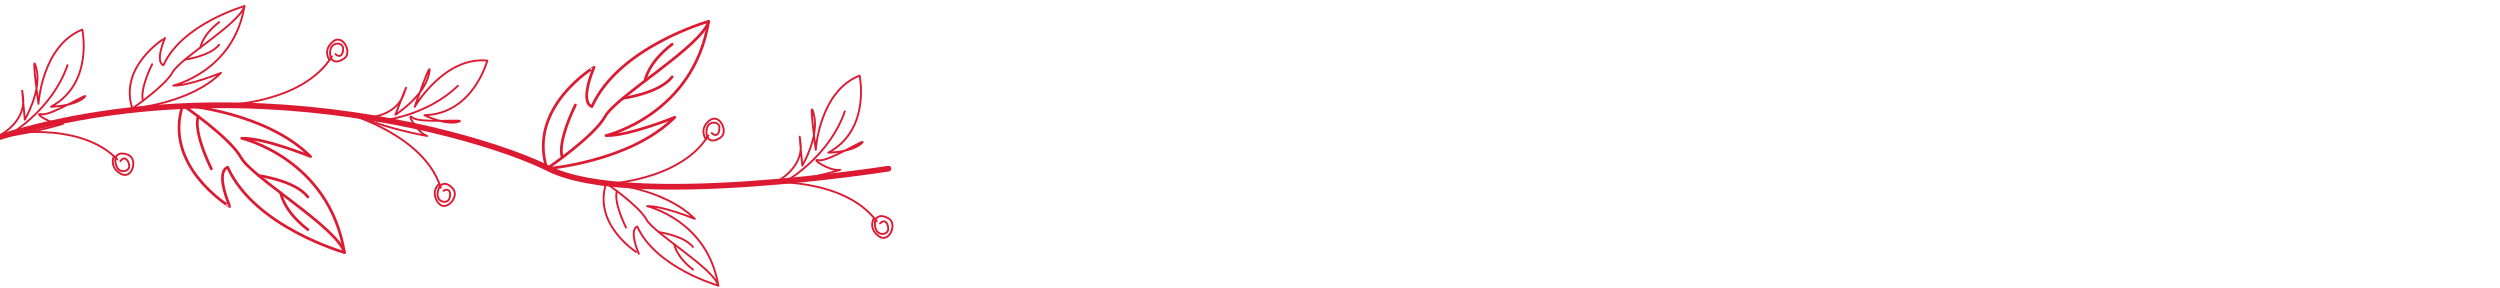 <?xml version="1.0" encoding="utf-8"?>
<!-- Generator: Adobe Illustrator 26.0.1, SVG Export Plug-In . SVG Version: 6.00 Build 0)  -->
<svg version="1.1" id="Calque_1" xmlns="http://www.w3.org/2000/svg" xmlns:xlink="http://www.w3.org/1999/xlink" x="0px" y="0px"
	 viewBox="0 0 1300 150" style="enable-background:new 0 0 1300 150;" xml:space="preserve">
<style type="text/css">
	.st0{fill:none;stroke:#DC1A32;stroke-width:2.972;stroke-linecap:round;stroke-linejoin:round;stroke-miterlimit:10;}
	.st1{fill:none;stroke:#DC1A32;stroke-width:1.435;stroke-linecap:round;stroke-linejoin:round;stroke-miterlimit:10;}
	.st2{fill:none;stroke:#DC1A32;stroke-width:0.996;stroke-linecap:round;stroke-linejoin:round;stroke-miterlimit:10;}
	.st3{fill:none;stroke:#DC1A32;stroke-width:0.991;stroke-linecap:round;stroke-linejoin:round;stroke-miterlimit:10;}
</style>
<g>
	<path class="st0" d="M462,87.7c0,0-134.3,21.2-176.6,0S77.7,21.5-58.8,95.9"/>
	<g>
		<path class="st1" d="M95,54.7c0,0,43.2,3.4,66.5,26.7c0,0-24.4-9.9-35.8-9.5c0,0,45.4,10.6,53.4,59.4c0,0-46.7-13.2-60.7-44.3
			c0,0-6.8,1.1,1.1,20.4C119.5,107.5,84.7,86.5,95,54.7z"/>
		<path class="st1" d="M95,54.7c0,0,24.5,16.7,30.3,27.2c5.8,10.5,50.2,36.5,53.8,49.4"/>
		<path class="st1" d="M134.5,91.3c0,0,18.9,2.5,25.6,11.1"/>
		<path class="st1" d="M103.1,60.6c0,0-3.3,6.1,6.8,27.2"/>
		<path class="st1" d="M146,100.4c0,0,1.3,9.2,14.1,19"/>
	</g>
	<g>
		<path class="st1" d="M284.4,87.7c0,0,43.2-3.4,66.5-26.7c0,0-24.4,9.9-35.8,9.5c0,0,45.4-10.6,53.4-59.4c0,0-46.7,13.2-60.7,44.3
			c0,0-6.8-1.1,1.1-20.4C308.9,34.9,274.1,55.9,284.4,87.7z"/>
		<path class="st1" d="M284.4,87.7c0,0,24.5-16.7,30.3-27.2s50.2-36.5,53.8-49.4"/>
		<path class="st1" d="M323.9,51.1c0,0,18.9-2.5,25.6-11.1"/>
		<path class="st1" d="M292.4,81.8c0,0-3.3-6.1,6.8-27.2"/>
		<path class="st1" d="M335.4,42c0,0,1.3-9.2,14.1-19"/>
	</g>
	<g>
		<path class="st2" d="M315.2,95.3c0,0,30,2.4,46.1,18.5c0,0-16.9-6.9-24.8-6.6c0,0,31.5,7.4,37,41.3c0,0-32.4-9.2-42.1-30.7
			c0,0-4.7,0.8,0.8,14.2C332.2,132,308,117.4,315.2,95.3z"/>
		<path class="st2" d="M315.2,95.3c0,0,17,11.6,21,18.9s34.9,25.3,37.3,34.3"/>
		<path class="st2" d="M342.6,120.7c0,0,13.1,1.8,17.7,7.7"/>
		<path class="st2" d="M320.8,99.4c0,0-2.3,4.2,4.7,18.9"/>
		<path class="st2" d="M350.6,127c0,0,0.9,6.4,9.8,13.2"/>
	</g>
	<g>
		<path class="st2" d="M68.8,56.4c0,0,30-2.4,46.1-18.5c0,0-16.9,6.9-24.8,6.6c0,0,31.5-7.4,37-41.3c0,0-32.4,9.2-42.1,30.7
			c0,0-4.7-0.8,0.8-14.2C85.8,19.8,61.6,34.3,68.8,56.4z"/>
		<path class="st2" d="M68.8,56.4c0,0,17-11.6,21-18.9c4-7.3,34.9-25.3,37.3-34.3"/>
		<path class="st2" d="M96.2,31c0,0,13.1-1.8,17.7-7.7"/>
		<path class="st2" d="M74.4,52.3c0,0-2.3-4.2,4.7-18.9"/>
		<path class="st2" d="M104.2,24.7c0,0,0.9-6.4,9.8-13.2"/>
	</g>
	<g>
		<path class="st3" d="M181.1,59.3c0,0,39.5,10.9,48.1,38.3"/>
		<path class="st3" d="M228.5,95.5c0,0-4.8,3.7-0.9,9.6s11.6-2.7,8-6.9c-3.5-4.1-7.2-3.3-8,1.9c-0.8,5.2,5.1,6.2,6.1,3.1
			c1-3-0.1-5.7-3.1-4"/>
	</g>
	<g>
		<path class="st3" d="M397.9,94.7c0,0,40.9-2.7,58,20.4"/>
		<path class="st3" d="M454.5,113.3c0,0-3.3,5.1,2.3,9.4c5.6,4.3,10-6.4,5.3-9.1c-4.7-2.7-7.9-0.8-7,4.4c1,5.2,6.8,4.2,6.8,1
			c-0.1-3.2-2-5.3-4.3-2.8"/>
	</g>
	<g>
		<path class="st3" d="M312.3,95.9c0,0,41-0.9,56-25.4"/>
		<path class="st3" d="M367.1,72.4c0,0-3.8-4.8,1.5-9.5s10.5,5.5,6.1,8.6s-7.8,1.5-7.3-3.8c0.5-5.2,6.5-4.7,6.7-1.6
			c0.2,3.2-1.5,5.5-4,3.1"/>
	</g>
	<g>
		<path class="st3" d="M116.6,54.7c0,0,41-0.9,56-25.4"/>
		<path class="st3" d="M171.4,31.3c0,0-3.8-4.8,1.5-9.5c5.2-4.7,10.5,5.5,6.1,8.6s-7.8,1.5-7.3-3.8c0.5-5.2,6.5-4.7,6.7-1.6
			c0.2,3.2-1.5,5.5-4,3.1"/>
	</g>
	<g>
		<path class="st3" d="M0.8,70.1c0,0,40.2-7.9,60.2,12.8"/>
		<path class="st3" d="M59.2,81.3c0,0-2.6,5.5,3.5,9s9.1-7.6,4.1-9.7c-5-2.1-8,0.3-6.4,5.3c1.6,5,7.3,3.2,6.8,0.1
			c-0.5-3.2-2.7-5-4.6-2.2"/>
	</g>
	<g>
		<path class="st3" d="M196.1,63c0,0,24.7-1.6,42-18.4"/>
		<path class="st3" d="M190.3,61.2c0,0,15.2-0.1,19.6-12.1s-4.3,10.6-4.3,10.6s14.9-9.5,17.4-21s-7.4,16.9-7.4,16.9
			s15.3-26.3,37.8-24.1c0,0-7.3,27.8-32.7,28.4c0,0,10.8,5.3,17.4,3.5c6.7-1.8-19.6,1-23.5-2.2c-3.9-3.2,2.5,7.9,7.2,9.3
			C226.5,71.9,193.4,65.1,190.3,61.2z"/>
	</g>
	<g>
		<path class="st3" d="M6,69.3c0,0,21.3-12.6,29.1-35.4"/>
		<path class="st3" d="M-0.1,70.4c0,0,13.5-7,12.1-19.6s0.9,11.4,0.9,11.4s9-15.2,6-26.6S20,54,20,54s1.8-30.3,22.8-38.6
			c0,0,6,28.1-16.3,40.1c0,0,12-0.2,17.1-4.7s-17,9.7-22,8.6c-5-1.1,5.9,5.9,10.7,5C37.1,63.5,4.5,72.4-0.1,70.4z"/>
	</g>
	<g>
		<path class="st3" d="M410.2,93.3c0,0,21.3-12.6,29.1-35.4"/>
		<path class="st3" d="M404.2,94.3c0,0,13.5-7,12.1-19.6s0.9,11.4,0.9,11.4s9-15.2,6-26.6s1,18.4,1,18.4S426,47.6,447,39.3
			c0,0,6,28.1-16.3,40.1c0,0,12-0.2,17.1-4.7c5.1-4.6-17,9.7-22,8.6s5.9,5.9,10.7,5S408.7,96.3,404.2,94.3z"/>
	</g>
</g>
</svg>
